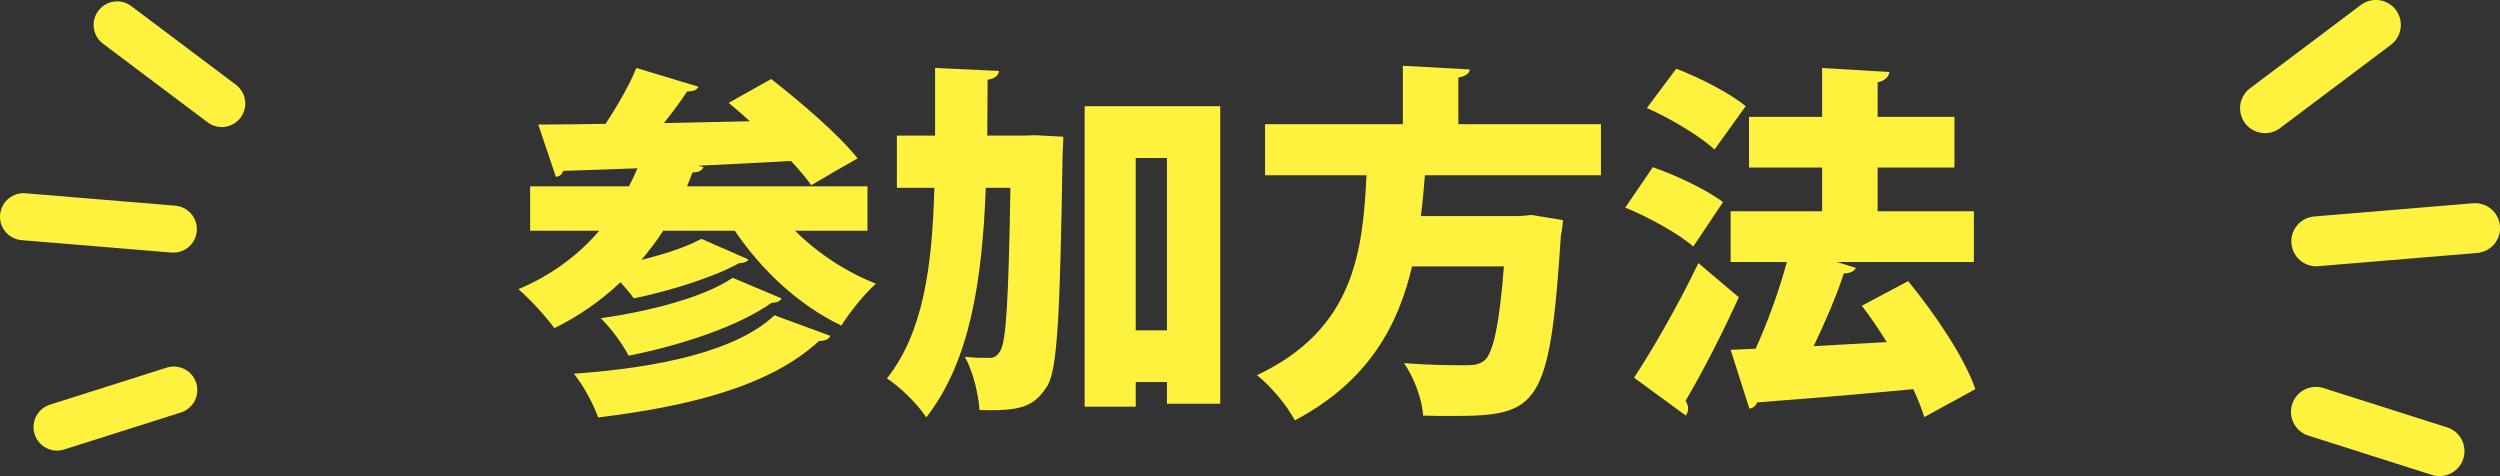 <?xml version="1.0" encoding="UTF-8"?>
<svg id="_レイヤー_2" data-name="レイヤー 2" xmlns="http://www.w3.org/2000/svg" viewBox="0 0 272.14 51.82">
  <rect x="0" y="0" width="272.14" height="51.82" fill="#333333" stroke="none"/>
  <defs>
    <style>
      .cls-1 {
        stroke-width: 5.43px;
      }

      .cls-1, .cls-2 {
        fill: none;
        stroke: #fff23f;
        stroke-linecap: round;
        stroke-linejoin: round;
      }

      .cls-2 {
        stroke-width: 5.12px;
      }

      .cls-3 {
        fill: #fff23f;
      }
    </style>
  </defs>
  <g id="_内容" data-name="内容">
    <g>
      <path class="cls-3" d="M94.43,25.12h-7.88c2.4,2.4,5.52,4.48,8.8,5.76-1.24,1.08-2.92,3.2-3.76,4.56-4.6-2.2-8.64-5.96-11.6-10.32h-7.8c-.72,1.12-1.52,2.16-2.36,3.16,2.52-.6,5-1.44,6.52-2.28l5.12,2.24c-.12.24-.48.4-1,.4-2.72,1.52-7.56,3.04-11.48,3.84-.36-.52-.88-1.12-1.44-1.76-2.12,2-4.52,3.68-7.2,5-.84-1.16-2.72-3.24-3.92-4.24,3.44-1.44,6.44-3.6,8.8-6.36h-7.52v-4.84h10.76c.32-.64.64-1.28.92-1.96-3,.12-5.76.2-8.08.28-.12.4-.44.64-.8.64l-1.92-5.68c2.08,0,4.56-.04,7.32-.08,1.28-1.92,2.6-4.2,3.36-6.08l6.76,2.04c-.16.36-.6.52-1.24.52-.68,1.04-1.56,2.24-2.52,3.44,3.04-.08,6.2-.12,9.36-.2-.8-.72-1.56-1.4-2.32-2l4.64-2.6c3.12,2.44,7.36,6.04,9.4,8.64-1.68.96-3.36,1.92-5.04,2.92-.52-.76-1.32-1.68-2.2-2.64-3.4.2-6.84.36-10.12.52l.6.16c-.16.36-.6.6-1.2.56l-.6,1.52h19.64v4.84ZM90.39,36.56c-.16.36-.56.56-1.24.56-5.24,4.84-13.84,7.08-24.04,8.32-.52-1.48-1.6-3.48-2.64-4.76,9.08-.64,17.64-2.4,21.84-6.36l6.08,2.24ZM85.07,32.48c-.16.32-.52.48-1.08.48-3.6,2.56-9.76,4.6-15.56,5.76-.64-1.24-1.88-2.96-3.04-4.08,5.16-.72,11.32-2.28,14.36-4.4l5.32,2.24Z"/>
      <path class="cls-3" d="M111.39,14.76l1.28-.04,3.08.16c0,.44-.04,1.24-.08,1.88-.28,17.12-.52,23.44-1.68,25.28-1.44,2.24-2.84,2.72-7.36,2.6-.12-1.68-.68-4.16-1.6-5.8,1.08.12,2,.12,2.68.12.52,0,.84-.2,1.2-.8.6-1,.88-5.4,1.08-17.72h-2.68c-.4,10.2-1.72,18.88-6.48,25-.92-1.44-2.84-3.32-4.28-4.24,3.92-5,4.92-11.96,5.16-20.76h-4.08v-5.68h4.16v-7.36l6.96.32c-.08.52-.44.84-1.24.96,0,2.08-.04,4.08-.04,6.08h3.92ZM118.07,11.56h14.76v32.39h-5.8v-2.36h-3.4v2.68h-5.56V11.56ZM123.63,35.96h3.4v-18.76h-3.4v18.76Z"/>
      <path class="cls-3" d="M174.27,19.08h-19.16c-.12,1.44-.24,2.92-.44,4.44h10.76l1.28-.12,3.44.56c-.04.44-.12,1.16-.24,1.68-1.2,18.56-2.4,19.64-11.76,19.64-1,0-2.12,0-3.24-.04-.08-1.68-.96-4.12-2.08-5.72,2.72.24,5.52.24,6.76.24.88,0,1.44-.08,2-.52.96-.8,1.64-4,2.12-10.24h-10c-1.48,6.36-4.72,12.52-12.76,16.76-.84-1.6-2.56-3.68-4.12-4.92,10.64-5,11.52-13.56,11.92-21.76h-11.04v-5.56h15v-6.36l7.28.4c-.04.44-.4.72-1.24.88v5.08h15.52v5.56Z"/>
      <path class="cls-3" d="M179.92,18.2c2.52.88,5.92,2.48,7.64,3.8l-3.24,4.84c-1.52-1.36-4.84-3.2-7.4-4.24l3-4.4ZM177.88,41.12c1.96-3,4.76-7.8,7-12.48l4.4,3.72c-1.88,4.12-3.96,8.16-5.8,11.28.2.28.28.56.28.84s-.08.52-.24.76l-5.64-4.12ZM182.47,7.48c2.52.96,5.88,2.68,7.56,4.08l-3.4,4.72c-1.52-1.44-4.8-3.4-7.36-4.52l3.2-4.28ZM207.71,30.6c2.92,3.56,6.12,8.28,7.32,11.76l-5.56,3.04c-.28-.92-.68-1.92-1.2-3.04-6.28.6-12.68,1.12-17,1.44-.12.4-.48.64-.84.68l-2.04-6.4,2.72-.12c1.28-2.8,2.56-6.32,3.4-9.44h-6.12v-5.52h9.96v-4.76h-7.96v-5.52h7.96v-5.32l7.32.44c-.04.44-.44.96-1.28,1.12v3.76h8.36v5.52h-8.36v4.76h10.48v5.52h-14.92l2.08.64c-.16.36-.64.6-1.32.6-.8,2.48-2.04,5.32-3.28,7.92,2.56-.16,5.28-.28,7.96-.44-.88-1.4-1.8-2.76-2.72-3.96l5.04-2.68Z"/>
    </g>
    <g>
      <g>
        <line class="cls-1" x1="269.43" y1="24.83" x2="252.14" y2="26.27"/>
        <line class="cls-1" x1="258.63" y1="2.71" x2="246.56" y2="11.78"/>
        <line class="cls-1" x1="265.56" y1="49.11" x2="252.1" y2="44.83"/>
      </g>
      <g>
        <line class="cls-2" x1="2.56" y1="23.59" x2="18.87" y2="24.94"/>
        <line class="cls-2" x1="12.75" y1="2.71" x2="24.14" y2="11.27"/>
        <line class="cls-2" x1="6.21" y1="46.49" x2="18.92" y2="42.46"/>
      </g>
    </g>
  </g>
</svg>